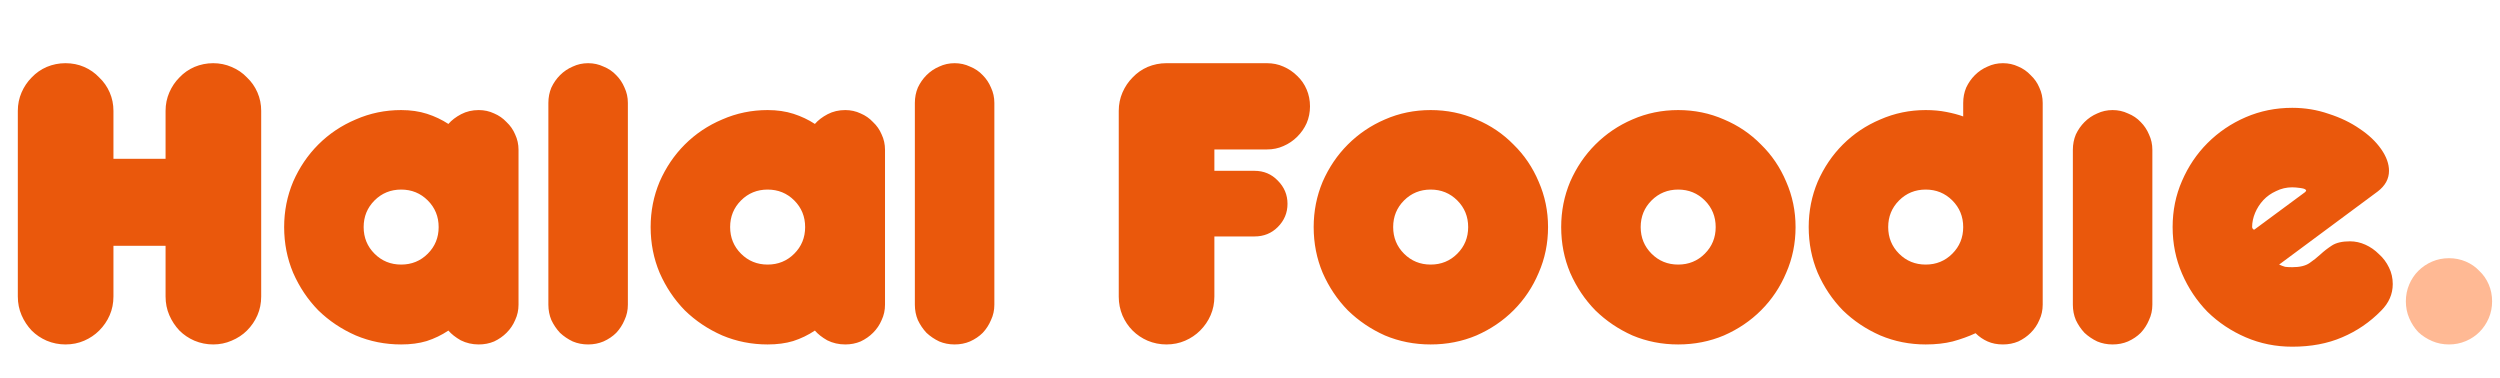 <svg width="675" height="102" viewBox="0 0 675 102" fill="none" xmlns="http://www.w3.org/2000/svg">
<g clip-path="url(#clip0_329_320)">
<path d="M44.704 66.371H30.63V80.04C30.63 81.862 30.292 83.55 29.617 85.103C28.942 86.655 27.997 88.039 26.782 89.254C25.635 90.401 24.285 91.312 22.732 91.987C21.18 92.662 19.492 93 17.67 93C15.915 93 14.227 92.662 12.607 91.987C11.055 91.312 9.705 90.401 8.557 89.254C7.41 88.039 6.499 86.655 5.824 85.103C5.149 83.55 4.811 81.862 4.811 80.04V29.921C4.811 28.166 5.149 26.512 5.824 24.96C6.499 23.407 7.41 22.058 8.557 20.91C9.705 19.695 11.055 18.75 12.607 18.075C14.227 17.4 15.915 17.062 17.67 17.062C19.492 17.062 21.18 17.4 22.732 18.075C24.285 18.75 25.635 19.695 26.782 20.91C27.997 22.058 28.942 23.407 29.617 24.96C30.292 26.512 30.63 28.166 30.63 29.921V42.881H44.704V29.921C44.704 28.166 45.041 26.512 45.716 24.96C46.391 23.407 47.302 22.058 48.45 20.91C49.597 19.695 50.947 18.75 52.5 18.075C54.12 17.4 55.807 17.062 57.562 17.062C59.317 17.062 60.971 17.4 62.524 18.075C64.144 18.75 65.527 19.695 66.675 20.91C67.89 22.058 68.835 23.407 69.51 24.96C70.185 26.512 70.522 28.166 70.522 29.921V80.04C70.522 81.862 70.185 83.55 69.51 85.103C68.835 86.655 67.89 88.039 66.675 89.254C65.527 90.401 64.144 91.312 62.524 91.987C60.971 92.662 59.317 93 57.562 93C55.807 93 54.12 92.662 52.5 91.987C50.947 91.312 49.597 90.401 48.45 89.254C47.302 88.039 46.391 86.655 45.716 85.103C45.041 83.55 44.704 81.862 44.704 80.04V66.371ZM108.31 71.434C111.145 71.434 113.541 70.455 115.499 68.498C117.456 66.54 118.435 64.144 118.435 61.309C118.435 58.474 117.456 56.078 115.499 54.12C113.541 52.163 111.145 51.184 108.31 51.184C105.475 51.184 103.079 52.163 101.121 54.12C99.164 56.078 98.185 58.474 98.185 61.309C98.185 64.144 99.164 66.54 101.121 68.498C103.079 70.455 105.475 71.434 108.31 71.434ZM129.269 93C127.514 93 125.894 92.629 124.409 91.886C122.991 91.076 121.877 90.199 121.067 89.254C119.245 90.469 117.287 91.414 115.195 92.089C113.17 92.696 110.875 93 108.31 93C103.99 93 99.906 92.19 96.059 90.57C92.211 88.882 88.836 86.621 85.934 83.786C83.099 80.884 80.838 77.509 79.15 73.661C77.53 69.814 76.72 65.696 76.72 61.309C76.72 56.989 77.53 52.905 79.15 49.057C80.838 45.21 83.099 41.869 85.934 39.034C88.836 36.131 92.211 33.87 96.059 32.25C99.906 30.562 103.99 29.719 108.31 29.719C110.875 29.719 113.204 30.056 115.296 30.731C117.389 31.406 119.312 32.318 121.067 33.465C121.945 32.453 123.092 31.575 124.51 30.832C125.927 30.09 127.514 29.719 129.269 29.719C130.754 29.719 132.137 30.023 133.42 30.63C134.702 31.17 135.816 31.946 136.761 32.959C137.774 33.904 138.55 35.017 139.09 36.3C139.697 37.583 140.001 38.966 140.001 40.451V82.267C140.001 83.752 139.697 85.136 139.09 86.419C138.55 87.701 137.774 88.849 136.761 89.861C135.816 90.806 134.702 91.582 133.42 92.19C132.137 92.73 130.754 93 129.269 93ZM169.525 27.795V82.267C169.525 83.752 169.221 85.136 168.614 86.419C168.074 87.701 167.331 88.849 166.386 89.861C165.441 90.806 164.294 91.582 162.944 92.19C161.661 92.73 160.278 93 158.793 93C157.308 93 155.924 92.73 154.641 92.19C153.359 91.582 152.211 90.806 151.199 89.861C150.254 88.849 149.478 87.701 148.87 86.419C148.33 85.136 148.06 83.752 148.06 82.267V27.795C148.06 26.31 148.33 24.926 148.87 23.644C149.478 22.361 150.254 21.247 151.199 20.302C152.211 19.29 153.359 18.514 154.641 17.974C155.924 17.366 157.308 17.062 158.793 17.062C160.278 17.062 161.661 17.366 162.944 17.974C164.294 18.514 165.441 19.29 166.386 20.302C167.331 21.247 168.074 22.361 168.614 23.644C169.221 24.926 169.525 26.31 169.525 27.795ZM207.262 71.434C210.097 71.434 212.493 70.455 214.451 68.498C216.408 66.54 217.387 64.144 217.387 61.309C217.387 58.474 216.408 56.078 214.451 54.12C212.493 52.163 210.097 51.184 207.262 51.184C204.427 51.184 202.031 52.163 200.073 54.12C198.116 56.078 197.137 58.474 197.137 61.309C197.137 64.144 198.116 66.54 200.073 68.498C202.031 70.455 204.427 71.434 207.262 71.434ZM228.221 93C226.466 93 224.846 92.629 223.361 91.886C221.943 91.076 220.83 90.199 220.02 89.254C218.197 90.469 216.24 91.414 214.147 92.089C212.122 92.696 209.827 93 207.262 93C202.942 93 198.858 92.19 195.011 90.57C191.163 88.882 187.788 86.621 184.886 83.786C182.051 80.884 179.79 77.509 178.102 73.661C176.482 69.814 175.672 65.696 175.672 61.309C175.672 56.989 176.482 52.905 178.102 49.057C179.79 45.21 182.051 41.869 184.886 39.034C187.788 36.131 191.163 33.87 195.011 32.25C198.858 30.562 202.942 29.719 207.262 29.719C209.827 29.719 212.156 30.056 214.248 30.731C216.341 31.406 218.265 32.318 220.02 33.465C220.897 32.453 222.045 31.575 223.462 30.832C224.88 30.09 226.466 29.719 228.221 29.719C229.706 29.719 231.09 30.023 232.372 30.63C233.655 31.17 234.768 31.946 235.713 32.959C236.726 33.904 237.502 35.017 238.042 36.3C238.65 37.583 238.953 38.966 238.953 40.451V82.267C238.953 83.752 238.65 85.136 238.042 86.419C237.502 87.701 236.726 88.849 235.713 89.861C234.768 90.806 233.655 91.582 232.372 92.19C231.09 92.73 229.706 93 228.221 93ZM268.477 27.795V82.267C268.477 83.752 268.173 85.136 267.566 86.419C267.026 87.701 266.283 88.849 265.338 89.861C264.393 90.806 263.246 91.582 261.896 92.19C260.613 92.73 259.23 93 257.745 93C256.26 93 254.876 92.73 253.593 92.19C252.311 91.582 251.163 90.806 250.151 89.861C249.206 88.849 248.43 87.701 247.822 86.419C247.282 85.136 247.012 83.752 247.012 82.267V27.795C247.012 26.31 247.282 24.926 247.822 23.644C248.43 22.361 249.206 21.247 250.151 20.302C251.163 19.29 252.311 18.514 253.593 17.974C254.876 17.366 256.26 17.062 257.745 17.062C259.23 17.062 260.613 17.366 261.896 17.974C263.246 18.514 264.393 19.29 265.338 20.302C266.283 21.247 267.026 22.361 267.566 23.644C268.173 24.926 268.477 26.31 268.477 27.795ZM314.922 93C313.167 93 311.479 92.662 309.859 91.987C308.307 91.312 306.957 90.401 305.809 89.254C304.662 88.106 303.75 86.756 303.075 85.204C302.4 83.584 302.063 81.896 302.063 80.141V29.921C302.063 28.166 302.4 26.512 303.075 24.96C303.75 23.407 304.662 22.058 305.809 20.91C306.957 19.695 308.307 18.75 309.859 18.075C311.479 17.4 313.167 17.062 314.922 17.062H342.057C343.677 17.062 345.162 17.366 346.512 17.974C347.929 18.581 349.178 19.425 350.258 20.505C351.338 21.517 352.182 22.733 352.789 24.15C353.397 25.567 353.7 27.086 353.7 28.706C353.7 30.326 353.397 31.845 352.789 33.263C352.182 34.612 351.338 35.828 350.258 36.907C349.178 37.987 347.929 38.831 346.512 39.439C345.162 40.046 343.677 40.35 342.057 40.35H327.882V46.121H338.715C341.213 46.121 343.305 46.999 344.993 48.754C346.748 50.509 347.625 52.601 347.625 55.031C347.625 57.461 346.748 59.554 344.993 61.309C343.305 62.996 341.213 63.84 338.715 63.84H327.882V80.04C327.882 81.862 327.544 83.55 326.869 85.103C326.194 86.655 325.249 88.039 324.034 89.254C322.887 90.401 321.537 91.312 319.984 91.987C318.432 92.662 316.744 93 314.922 93ZM386.281 71.434C389.116 71.434 391.512 70.455 393.469 68.498C395.427 66.54 396.406 64.144 396.406 61.309C396.406 58.474 395.427 56.078 393.469 54.12C391.512 52.163 389.116 51.184 386.281 51.184C383.446 51.184 381.049 52.163 379.092 54.12C377.134 56.078 376.156 58.474 376.156 61.309C376.156 64.144 377.134 66.54 379.092 68.498C381.049 70.455 383.446 71.434 386.281 71.434ZM417.972 61.309C417.972 65.696 417.128 69.814 415.441 73.661C413.821 77.509 411.559 80.884 408.657 83.786C405.822 86.621 402.481 88.882 398.633 90.57C394.786 92.19 390.668 93 386.281 93C381.893 93 377.776 92.19 373.928 90.57C370.148 88.882 366.807 86.621 363.904 83.786C361.069 80.884 358.808 77.509 357.121 73.661C355.501 69.814 354.691 65.696 354.691 61.309C354.691 56.989 355.501 52.905 357.121 49.057C358.808 45.21 361.069 41.869 363.904 39.034C366.807 36.131 370.148 33.87 373.928 32.25C377.776 30.562 381.893 29.719 386.281 29.719C390.668 29.719 394.786 30.562 398.633 32.25C402.481 33.87 405.822 36.131 408.657 39.034C411.559 41.869 413.821 45.21 415.441 49.057C417.128 52.905 417.972 56.989 417.972 61.309ZM453.11 71.434C455.945 71.434 458.341 70.455 460.298 68.498C462.256 66.54 463.235 64.144 463.235 61.309C463.235 58.474 462.256 56.078 460.298 54.12C458.341 52.163 455.945 51.184 453.11 51.184C450.275 51.184 447.878 52.163 445.921 54.12C443.963 56.078 442.985 58.474 442.985 61.309C442.985 64.144 443.963 66.54 445.921 68.498C447.878 70.455 450.275 71.434 453.11 71.434ZM484.801 61.309C484.801 65.696 483.957 69.814 482.27 73.661C480.65 77.509 478.388 80.884 475.486 83.786C472.651 86.621 469.31 88.882 465.462 90.57C461.615 92.19 457.497 93 453.11 93C448.722 93 444.605 92.19 440.757 90.57C436.977 88.882 433.636 86.621 430.733 83.786C427.898 80.884 425.637 77.509 423.95 73.661C422.33 69.814 421.52 65.696 421.52 61.309C421.52 56.989 422.33 52.905 423.95 49.057C425.637 45.21 427.898 41.869 430.733 39.034C433.636 36.131 436.977 33.87 440.757 32.25C444.605 30.562 448.722 29.719 453.11 29.719C457.497 29.719 461.615 30.562 465.462 32.25C469.31 33.87 472.651 36.131 475.486 39.034C478.388 41.869 480.65 45.21 482.27 49.057C483.957 52.905 484.801 56.989 484.801 61.309ZM519.939 71.434C522.774 71.434 525.17 70.455 527.127 68.498C529.085 66.54 530.064 64.144 530.064 61.309C530.064 58.474 529.085 56.078 527.127 54.12C525.17 52.163 522.774 51.184 519.939 51.184C517.104 51.184 514.707 52.163 512.75 54.12C510.792 56.078 509.814 58.474 509.814 61.309C509.814 64.144 510.792 66.54 512.75 68.498C514.707 70.455 517.104 71.434 519.939 71.434ZM519.939 29.719C521.964 29.719 523.82 29.887 525.507 30.225C527.262 30.562 528.781 30.968 530.064 31.44V27.795C530.064 26.31 530.334 24.926 530.874 23.644C531.481 22.361 532.257 21.247 533.202 20.302C534.215 19.29 535.362 18.514 536.645 17.974C537.927 17.366 539.311 17.062 540.796 17.062C542.281 17.062 543.665 17.366 544.947 17.974C546.23 18.514 547.344 19.29 548.289 20.302C549.301 21.247 550.077 22.361 550.617 23.644C551.225 24.926 551.529 26.31 551.529 27.795V82.267C551.529 83.752 551.225 85.136 550.617 86.419C550.077 87.701 549.301 88.849 548.289 89.861C547.344 90.806 546.23 91.582 544.947 92.19C543.665 92.73 542.281 93 540.796 93C539.244 93 537.86 92.73 536.645 92.19C535.43 91.65 534.35 90.907 533.405 89.963C531.515 90.84 529.456 91.582 527.229 92.19C525.069 92.73 522.639 93 519.939 93C515.619 93 511.535 92.19 507.687 90.57C503.84 88.882 500.465 86.621 497.562 83.786C494.727 80.884 492.466 77.509 490.779 73.661C489.159 69.814 488.349 65.696 488.349 61.309C488.349 56.989 489.159 52.905 490.779 49.057C492.466 45.21 494.727 41.869 497.562 39.034C500.465 36.131 503.84 33.87 507.687 32.25C511.535 30.562 515.619 29.719 519.939 29.719ZM581.137 40.451V82.267C581.137 83.752 580.833 85.136 580.226 86.419C579.686 87.701 578.943 88.849 577.998 89.861C577.053 90.806 575.906 91.582 574.556 92.19C573.273 92.73 571.89 93 570.405 93C568.92 93 567.536 92.73 566.253 92.19C564.971 91.582 563.823 90.806 562.811 89.861C561.866 88.849 561.09 87.701 560.482 86.419C559.942 85.136 559.672 83.752 559.672 82.267V40.451C559.672 38.966 559.942 37.583 560.482 36.3C561.09 35.017 561.866 33.904 562.811 32.959C563.823 31.946 564.971 31.17 566.253 30.63C567.536 30.023 568.92 29.719 570.405 29.719C571.89 29.719 573.273 30.023 574.556 30.63C575.906 31.17 577.053 31.946 577.998 32.959C578.943 33.904 579.686 35.017 580.226 36.3C580.833 37.583 581.137 38.966 581.137 40.451ZM608.074 61.309C608.074 61.444 608.141 61.612 608.276 61.815C608.479 62.017 608.647 62.051 608.782 61.916L622.35 51.892C622.552 51.69 622.654 51.555 622.654 51.487C622.654 51.15 622.181 50.914 621.236 50.779C620.291 50.644 619.515 50.576 618.907 50.576C617.355 50.576 615.904 50.914 614.554 51.589C613.204 52.196 612.056 53.006 611.111 54.019C610.166 55.031 609.424 56.179 608.884 57.461C608.344 58.744 608.074 60.026 608.074 61.309ZM641.992 51.69L615.364 71.434C615.971 71.704 616.511 71.906 616.984 72.041C617.524 72.109 618.165 72.142 618.907 72.142C620.932 72.142 622.485 71.771 623.565 71.029C624.645 70.286 625.624 69.51 626.501 68.7C627.446 67.823 628.492 67.013 629.64 66.27C630.787 65.528 632.407 65.156 634.5 65.156C635.917 65.156 637.301 65.46 638.651 66.067C640.001 66.675 641.216 67.519 642.296 68.599C643.444 69.611 644.355 70.826 645.03 72.244C645.705 73.594 646.042 75.079 646.042 76.699C646.042 79.399 644.996 81.795 642.904 83.888C639.866 86.993 636.356 89.389 632.374 91.076C628.459 92.764 623.97 93.608 618.907 93.608C614.452 93.608 610.267 92.764 606.352 91.076C602.437 89.389 598.995 87.094 596.025 84.191C593.122 81.221 590.827 77.779 589.14 73.864C587.452 69.949 586.609 65.764 586.609 61.309C586.609 56.854 587.452 52.703 589.14 48.855C590.827 44.94 593.122 41.531 596.025 38.629C598.995 35.659 602.437 33.33 606.352 31.642C610.267 29.955 614.452 29.111 618.907 29.111C622.35 29.111 625.624 29.651 628.729 30.731C631.901 31.744 634.702 33.094 637.132 34.781C639.562 36.401 641.486 38.224 642.904 40.249C644.321 42.274 645.03 44.231 645.03 46.121C645.03 48.281 644.017 50.138 641.992 51.69Z" fill="#EA580C"/>
<path d="M661.225 69.713C662.845 69.713 664.364 70.016 665.781 70.624C667.199 71.231 668.414 72.075 669.426 73.155C670.506 74.168 671.35 75.382 671.958 76.8C672.565 78.218 672.869 79.736 672.869 81.356C672.869 82.976 672.565 84.495 671.958 85.912C671.35 87.33 670.506 88.579 669.426 89.659C668.414 90.671 667.199 91.481 665.781 92.089C664.364 92.696 662.845 93 661.225 93C659.605 93 658.086 92.696 656.669 92.089C655.251 91.481 654.003 90.671 652.923 89.659C651.91 88.579 651.1 87.33 650.493 85.912C649.885 84.495 649.581 82.976 649.581 81.356C649.581 79.736 649.885 78.218 650.493 76.8C651.1 75.382 651.91 74.168 652.923 73.155C654.003 72.075 655.251 71.231 656.669 70.624C658.086 70.016 659.605 69.713 661.225 69.713Z" fill="#FFB994"/>
</g>
<defs>
<clipPath id="clip0_329_320">
<rect width="675" height="102" fill="white"/>
</clipPath>
</defs>
</svg>
